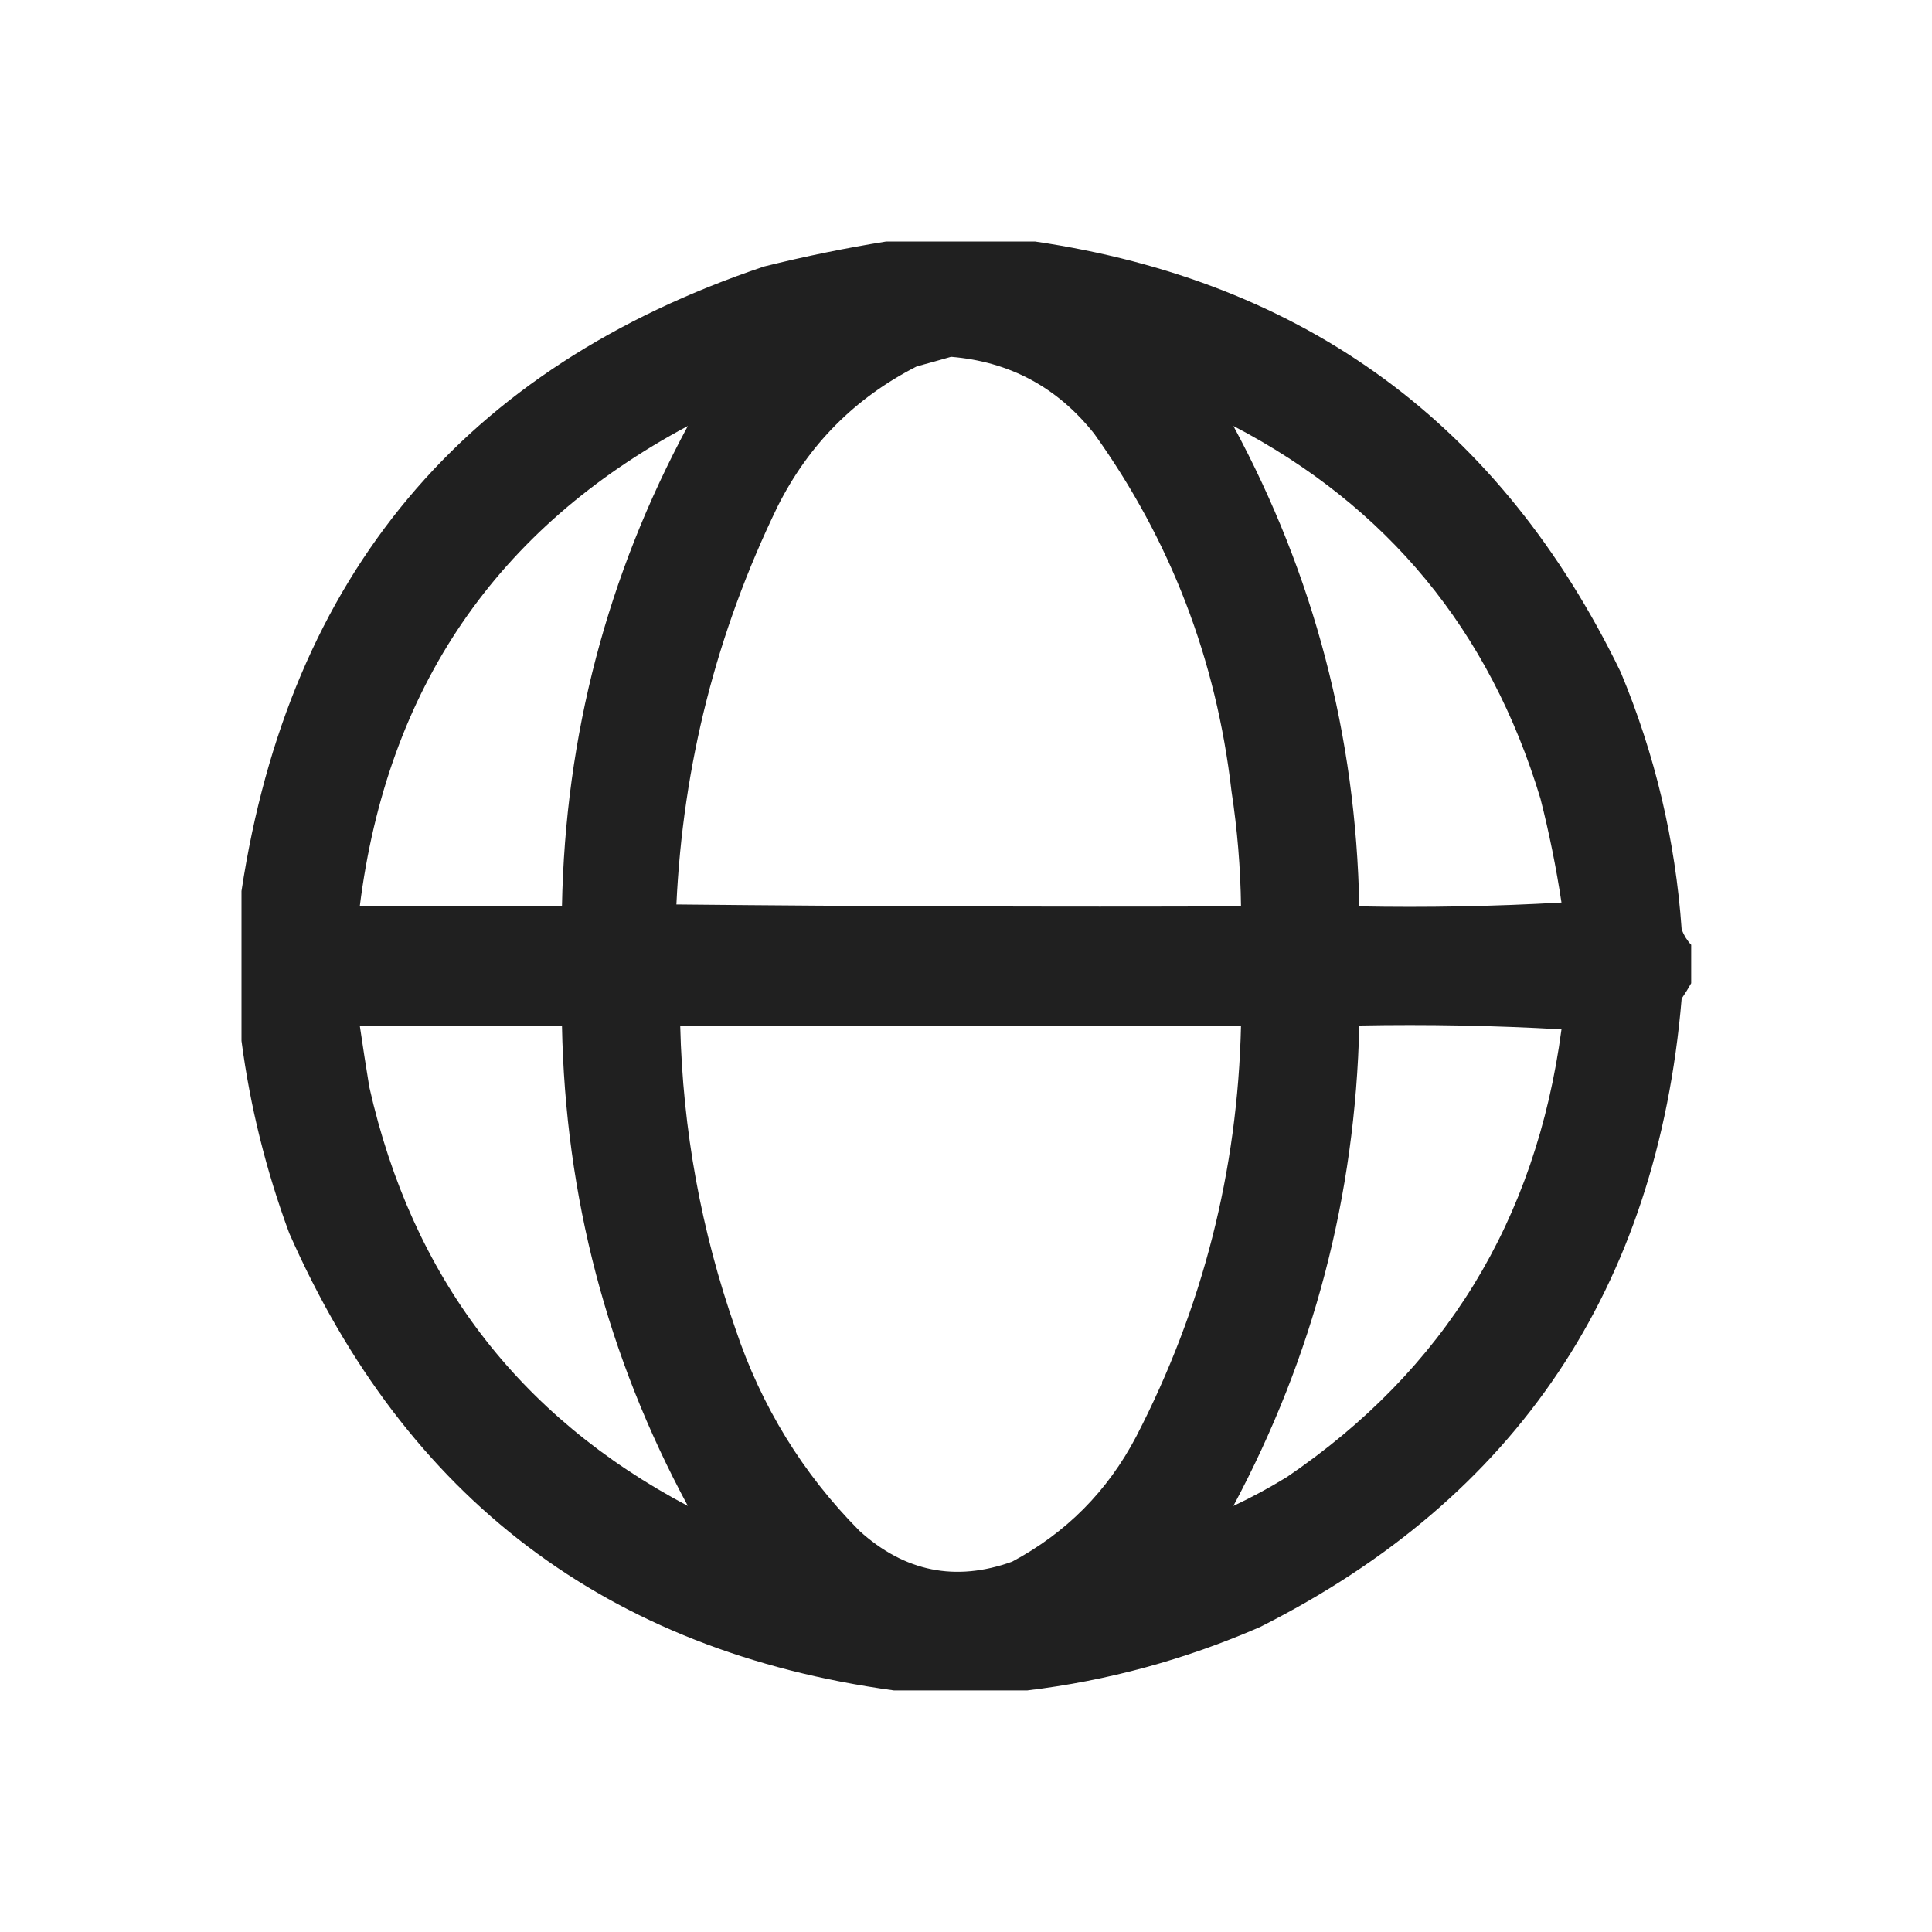 <svg version="1.1" xmlns="http://www.w3.org/2000/svg" xmlns:xlink="http://www.w3.org/1999/xlink" width="24" height="24" viewBox="0,0,256,256"><g transform="translate(32,32) scale(0.75,0.75)"><g fill="#1a1a1a" fill-rule="evenodd" stroke="none" stroke-width="1" stroke-linecap="butt" stroke-linejoin="miter" stroke-miterlimit="10" stroke-dasharray="" stroke-dashoffset="0" font-family="none" font-weight="none" font-size="none" text-anchor="none" style="mix-blend-mode: normal"><g transform="translate(0.337,0.34) scale(0.674,0.679)"><g><path d="M168.5,-0.5c13,0 26,0 39,0c70.916,10.365 122.082,47.698 153.5,112c9.021,21.435 14.354,43.768 16,67c0.608,1.566 1.442,2.9 2.5,4c0,3.333 0,6.667 0,10c-0.732,1.308 -1.566,2.642 -2.5,4c-6.427,75.366 -43.26,129.866 -110.5,163.5c-19.653,8.494 -39.986,13.994 -61,16.5c-11.667,0 -23.333,0 -35,0c-75.006,-10.177 -127.839,-49.844 -158.5,-119c-6.082,-16.33 -10.249,-32.997 -12.5,-50c0,-13 0,-26 0,-39c12.535,-82.039 58.201,-136.206 137,-162.5c10.713,-2.642 21.379,-4.809 32,-6.5zM185.5,29.5c15.358,1.263 27.858,7.929 37.5,20c20.029,27.751 32.029,58.751 36,93c1.531,9.946 2.365,19.946 2.5,30c-49.334,0.167 -98.668,0 -148,-0.5c1.704,-36.317 10.538,-70.817 26.5,-103.5c8.167,-16.167 20.333,-28.333 36.5,-36.5c3.128,-0.841 6.128,-1.675 9,-2.5zM116.5,47.5c-21.141,38.891 -32.141,80.558 -33,125c-17.667,0 -35.333,0 -53,0c7.173,-56.745 35.84,-98.412 86,-125zM259.5,47.5c40.401,20.915 67.234,53.249 80.5,97c2.285,8.926 4.119,17.926 5.5,27c-17.654,1 -35.321,1.333 -53,1c-0.861,-44.449 -11.861,-86.116 -33,-125zM116.5,328.5c-44.485,-23.349 -72.318,-59.682 -83.5,-109c-0.882,-5.339 -1.715,-10.673 -2.5,-16c17.667,0 35.333,0 53,0c0.859,44.442 11.859,86.109 33,125zM114.5,203.5c49,0 98,0 147,0c-0.874,37.828 -10.04,73.495 -27.5,107c-7.5,14.167 -18.333,25 -32.5,32.5c-14.829,5.297 -28.163,2.63 -40,-8c-14.889,-14.91 -25.723,-32.41 -32.5,-52.5c-9.014,-25.569 -13.847,-51.903 -14.5,-79zM259.5,328.5c20.977,-38.947 31.977,-80.614 33,-125c17.679,-0.333 35.346,0 53,1c-6.663,49.773 -30.663,88.606 -72,116.5c-4.562,2.78 -9.228,5.28 -14,7.5z" opacity="0.971"></path></g></g></g></g></svg>
